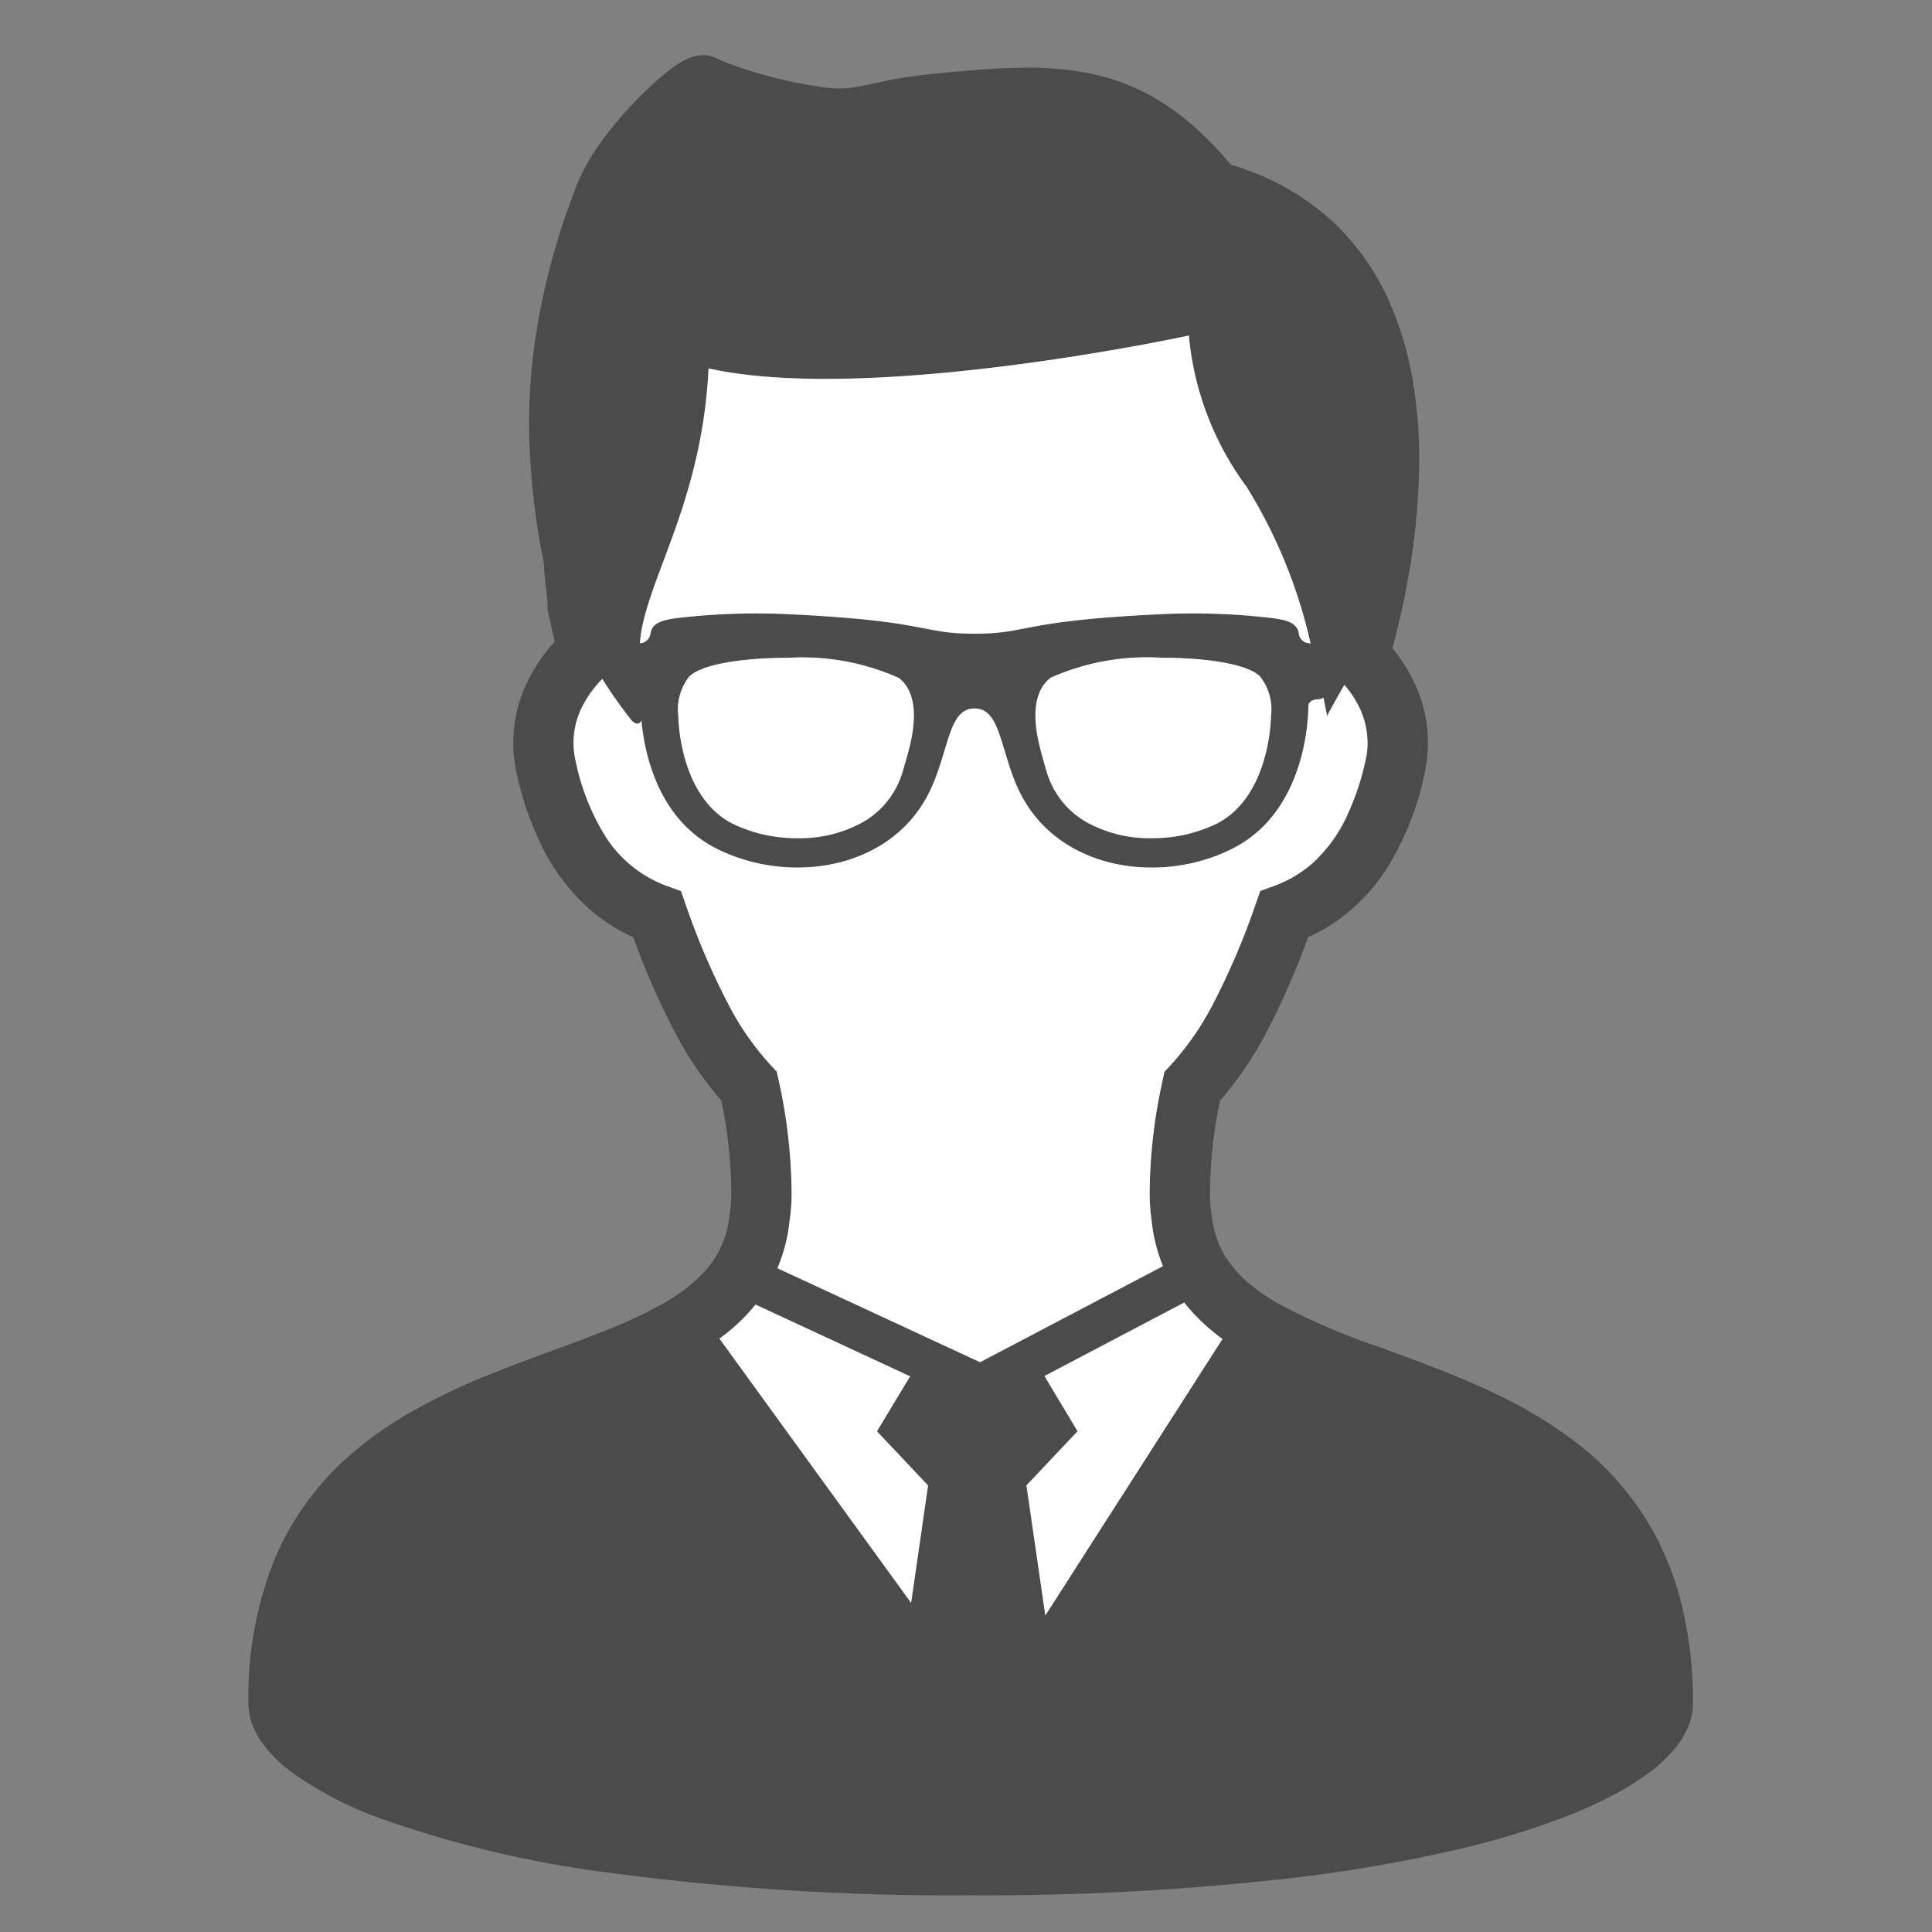 <svg id="problem_illust_4" xmlns="http://www.w3.org/2000/svg" xmlns:xlink="http://www.w3.org/1999/xlink" width="70" height="70" viewBox="0 0 70 70">
  <rect x="0" y="0" width="70" height="70" fill="#808080" stroke="none"/>
  <defs>
    <clipPath id="clip-path">
      <rect id="長方形_5" data-name="長方形 5" width="52.336" height="66.667" transform="translate(0 0)" fill="none"/>
    </clipPath>
  </defs>
  <rect id="長方形_9" data-name="長方形 9" width="70" height="70" fill="#6f3737" opacity="0"/>
  <g id="グループ_8" data-name="グループ 8" transform="translate(9 2)">
    <g id="グループ_7" data-name="グループ 7" clip-path="url(#clip-path)">
      <path id="パス_18" data-name="パス 18" d="M51.884,55.963a10.718,10.718,0,0,0-1.072-2.628,10.6,10.6,0,0,0-2.989-3.282,16.324,16.324,0,0,0-2.736-1.6c-1.414-.671-2.865-1.184-4.205-1.679a24.234,24.234,0,0,1-3.546-1.53l-.106-.061a6.854,6.854,0,0,1-.934-.647,4.067,4.067,0,0,1-.956-1.106A3.588,3.588,0,0,1,34.9,42a4.76,4.76,0,0,1-.059-.781,16.924,16.924,0,0,1,.362-3.341,12.84,12.84,0,0,0,1.673-2.457,26.691,26.691,0,0,0,1.513-3.459,6.567,6.567,0,0,0,.95-.529,6.812,6.812,0,0,0,1.95-2.032,10.6,10.6,0,0,0,1.322-3.357,5.077,5.077,0,0,0-.362-3.3,5.9,5.9,0,0,0-.8-1.256c.161-.594.358-1.393.531-2.329a25.074,25.074,0,0,0,.44-4.5,16.738,16.738,0,0,0-.3-3.235,11.993,11.993,0,0,0-.735-2.385,8.875,8.875,0,0,0-2.248-3.145A9.26,9.26,0,0,0,35.6,3.971a12.283,12.283,0,0,0-1.528-1.55A8.538,8.538,0,0,0,32.7,1.473,7.827,7.827,0,0,0,30.52.667a11.171,11.171,0,0,0-2.3-.215c-1.089,0-2.234.109-3.5.234-.479.048-.881.107-1.227.168-.519.094-.908.192-1.219.253a3.875,3.875,0,0,1-.427.069,2.735,2.735,0,0,1-.413.028,4.807,4.807,0,0,1-.728-.061A16.227,16.227,0,0,1,18.287.6c-.332-.1-.619-.2-.843-.284-.11-.041-.207-.082-.287-.114s-.136-.061-.171-.078A1.145,1.145,0,0,0,16.47,0a1.258,1.258,0,0,0-.322.041,1.918,1.918,0,0,0-.193.067,1.769,1.769,0,0,0-.269.139,4.411,4.411,0,0,0-.441.3,10.541,10.541,0,0,0-.859.752,14.263,14.263,0,0,0-1.4,1.565,9.767,9.767,0,0,0-.625.914,6.556,6.556,0,0,0-.484.98A26.1,26.1,0,0,0,10.537,9.42a21.4,21.4,0,0,0-.368,3.945,26.642,26.642,0,0,0,.537,5.044c0,.067.006.132.01.2.006.132.02.269.035.411.022.214.046.431.065.612.01.092.018.173.024.236,0,.031,0,.059,0,.08l0,.02v.128l.261,1.152a5.889,5.889,0,0,0-.946,1.361,5.041,5.041,0,0,0-.43,3.434v0a11.53,11.53,0,0,0,.8,2.395,7.478,7.478,0,0,0,1.778,2.453,6.464,6.464,0,0,0,1.646,1.07,26.551,26.551,0,0,0,1.514,3.455,12.68,12.68,0,0,0,1.672,2.458,16.985,16.985,0,0,1,.362,3.346,4.751,4.751,0,0,1-.061.78,3.807,3.807,0,0,1-.25,1.033,3.566,3.566,0,0,1-.826,1.211,6.423,6.423,0,0,1-1.386,1.015l-.431.232c-.462.236-.969.46-1.508.679-1.243.505-2.661.979-4.1,1.553a23.119,23.119,0,0,0-3.211,1.534,13.106,13.106,0,0,0-2.221,1.625A10.234,10.234,0,0,0,.96,54.47,13.338,13.338,0,0,0,0,59.709a2.235,2.235,0,0,0,.159.818,3.027,3.027,0,0,0,.372.663,5.04,5.04,0,0,0,1.1,1.066A13.379,13.379,0,0,0,4.826,63.9a39.642,39.642,0,0,0,8.287,1.957,93.556,93.556,0,0,0,13.055.814,98.027,98.027,0,0,0,11.607-.623,54.493,54.493,0,0,0,6.293-1.1,29.83,29.83,0,0,0,3.471-1.058,16.449,16.449,0,0,0,1.955-.875,9.455,9.455,0,0,0,1.133-.7,5.27,5.27,0,0,0,1.2-1.147,3.007,3.007,0,0,0,.367-.678,2.221,2.221,0,0,0,.144-.779,14.594,14.594,0,0,0-.452-3.746M16.675,11.349c5.888,1.308,17.4-1.192,17.4-1.192a10.849,10.849,0,0,0,2.088,5.474,18.371,18.371,0,0,1,2.321,5.683c-.016,0-.035,0-.053-.008a.4.4,0,0,1-.376-.379c-.074-.352-.4-.458-.93-.529a24.377,24.377,0,0,0-4.2-.138c-5.015.244-4.643.7-6.614.7s-1.6-.456-6.613-.7a24.4,24.4,0,0,0-4.2.138c-.525.071-.854.177-.928.529a.4.4,0,0,1-.378.379h-.008c.169-2.232,2.25-5.02,2.488-9.957M37.049,23.963c0,.026-.023,2.9-1.978,3.888a5.343,5.343,0,0,1-2.346.518,4.686,4.686,0,0,1-2.368-.586,3.107,3.107,0,0,1-1.446-1.863c-.057-.188-.11-.379-.159-.562-.157-.562-.574-2.112.311-2.8a8.591,8.591,0,0,1,4.033-.727c1.542,0,3.11.212,3.57.692a1.946,1.946,0,0,1,.383,1.437m-13.172,1.4c-.051.183-.106.375-.16.562a3.118,3.118,0,0,1-1.445,1.864,4.709,4.709,0,0,1-2.37.586,5.346,5.346,0,0,1-2.346-.519c-1.955-.985-1.978-3.862-1.978-3.888a1.942,1.942,0,0,1,.383-1.436c.46-.481,2.028-.692,3.571-.692a8.6,8.6,0,0,1,4.032.726c.885.685.468,2.236.313,2.8m.135,30.717L17.066,46.5c.087-.063.177-.13.264-.2a6.8,6.8,0,0,0,1.044-1.033l5.6,2.6-1.2,1.992,1.851,1.963ZM19.167,43.95a5.945,5.945,0,0,0,.444-1.73,6.764,6.764,0,0,0,.071-1,19.525,19.525,0,0,0-.472-4.093l-.067-.3-.206-.22a10.167,10.167,0,0,1-1.55-2.226,26.262,26.262,0,0,1-1.544-3.611l-.169-.484-.484-.175a4.453,4.453,0,0,1-2.295-1.88,8.439,8.439,0,0,1-1.038-2.671,2.887,2.887,0,0,1,.252-1.976,3.926,3.926,0,0,1,.719-.985,16.282,16.282,0,0,0,1.064,1.508c.162.163.278.142.352,0,.095,1.072.539,3.481,2.63,4.592,2.641,1.4,6.578.877,7.914-2.244.607-1.408.615-2.786,1.524-2.786s.92,1.378,1.524,2.786C29.175,29.58,33.114,30.1,35.75,28.7s2.658-4.871,2.658-5.115c0-.142.148-.246.352-.246a.33.33,0,0,0,.193-.063c.087.415.132.663.132.663s.254-.48.629-1.123a3.766,3.766,0,0,1,.555.847,2.971,2.971,0,0,1,.283,1.249,2.862,2.862,0,0,1-.073.645,9.468,9.468,0,0,1-.647,1.949,5.36,5.36,0,0,1-1.253,1.754,4.414,4.414,0,0,1-1.431.848l-.482.175-.171.482a26.309,26.309,0,0,1-1.544,3.618,10.258,10.258,0,0,1-1.55,2.223l-.21.222-.063.295a19.342,19.342,0,0,0-.474,4.089,7.223,7.223,0,0,0,.071,1.005,5.991,5.991,0,0,0,.383,1.585l.03.069L26.51,47.355Zm9.707,12.581-.684-4.712,1.852-1.963-1.2-2,5.066-2.663a5.641,5.641,0,0,0,.448.512,7.522,7.522,0,0,0,.936.81Z" fill="#4b4b4b"/>
      <path id="パス_19" data-name="パス 19" d="M16.675,11.349c5.888,1.308,17.4-1.192,17.4-1.192a10.858,10.858,0,0,0,2.087,5.475,18.356,18.356,0,0,1,2.322,5.682c-.016,0-.035,0-.053-.008a.4.4,0,0,1-.376-.378c-.074-.352-.4-.458-.93-.53a24.483,24.483,0,0,0-4.2-.138c-5.016.244-4.643.7-6.615.7s-1.6-.456-6.612-.7a24.5,24.5,0,0,0-4.2.138c-.525.072-.855.177-.928.53a.4.4,0,0,1-.378.378h-.008c.169-2.232,2.25-5.019,2.488-9.957" fill="#fff"/>
      <path id="パス_20" data-name="パス 20" d="M37.049,23.962c0,.026-.022,2.9-1.978,3.888a5.328,5.328,0,0,1-2.345.519,4.7,4.7,0,0,1-2.369-.586,3.106,3.106,0,0,1-1.446-1.864c-.057-.187-.11-.378-.159-.562-.157-.561-.574-2.111.311-2.8a8.593,8.593,0,0,1,4.033-.726c1.542,0,3.111.211,3.57.692a1.934,1.934,0,0,1,.383,1.436" fill="#fff"/>
      <path id="パス_21" data-name="パス 21" d="M23.877,25.358c-.051.183-.106.374-.161.562a3.111,3.111,0,0,1-1.444,1.863,4.7,4.7,0,0,1-2.37.586,5.329,5.329,0,0,1-2.346-.519c-1.955-.984-1.978-3.861-1.978-3.887a1.937,1.937,0,0,1,.383-1.437c.459-.48,2.028-.692,3.57-.692a8.591,8.591,0,0,1,4.033.727c.885.685.468,2.236.313,2.8" fill="#fff"/>
      <path id="パス_22" data-name="パス 22" d="M24.012,56.075,17.066,46.5c.088-.063.177-.131.265-.2a6.881,6.881,0,0,0,1.043-1.033l5.6,2.6-1.2,1.991,1.851,1.964Z" fill="#fff"/>
      <path id="パス_23" data-name="パス 23" d="M19.167,43.949a5.945,5.945,0,0,0,.443-1.729,6.777,6.777,0,0,0,.072-1,19.535,19.535,0,0,0-.472-4.094l-.067-.3-.206-.22a10.124,10.124,0,0,1-1.55-2.225,26.282,26.282,0,0,1-1.544-3.612l-.169-.484-.484-.175a4.444,4.444,0,0,1-2.3-1.88,8.43,8.43,0,0,1-1.037-2.671,2.887,2.887,0,0,1,.252-1.976,3.917,3.917,0,0,1,.718-.984,16.474,16.474,0,0,0,1.064,1.507c.163.163.279.143.352,0,.1,1.072.539,3.481,2.631,4.592,2.641,1.4,6.578.877,7.914-2.244.606-1.408.615-2.785,1.524-2.785s.92,1.377,1.524,2.785c1.338,3.121,5.277,3.646,7.914,2.244s2.657-4.87,2.657-5.114c0-.143.149-.247.352-.247a.331.331,0,0,0,.194-.063c.087.416.132.664.132.664s.254-.481.628-1.123a3.743,3.743,0,0,1,.556.846,2.974,2.974,0,0,1,.283,1.249,2.858,2.858,0,0,1-.074.645,9.408,9.408,0,0,1-.647,1.949,5.32,5.32,0,0,1-1.253,1.754,4.392,4.392,0,0,1-1.43.848l-.482.175-.171.483a26.36,26.36,0,0,1-1.544,3.617A10.293,10.293,0,0,1,33.4,36.609l-.209.221-.063.295a19.352,19.352,0,0,0-.474,4.09,7.073,7.073,0,0,0,.071,1.005,5.971,5.971,0,0,0,.383,1.585l.03.069L26.51,47.355Z" fill="#fff"/>
      <path id="パス_24" data-name="パス 24" d="M28.874,56.531l-.684-4.712,1.852-1.963-1.2-2,5.066-2.663a5.641,5.641,0,0,0,.448.512,7.522,7.522,0,0,0,.936.81Z" fill="#fff"/>
    </g>
  </g>
</svg>
